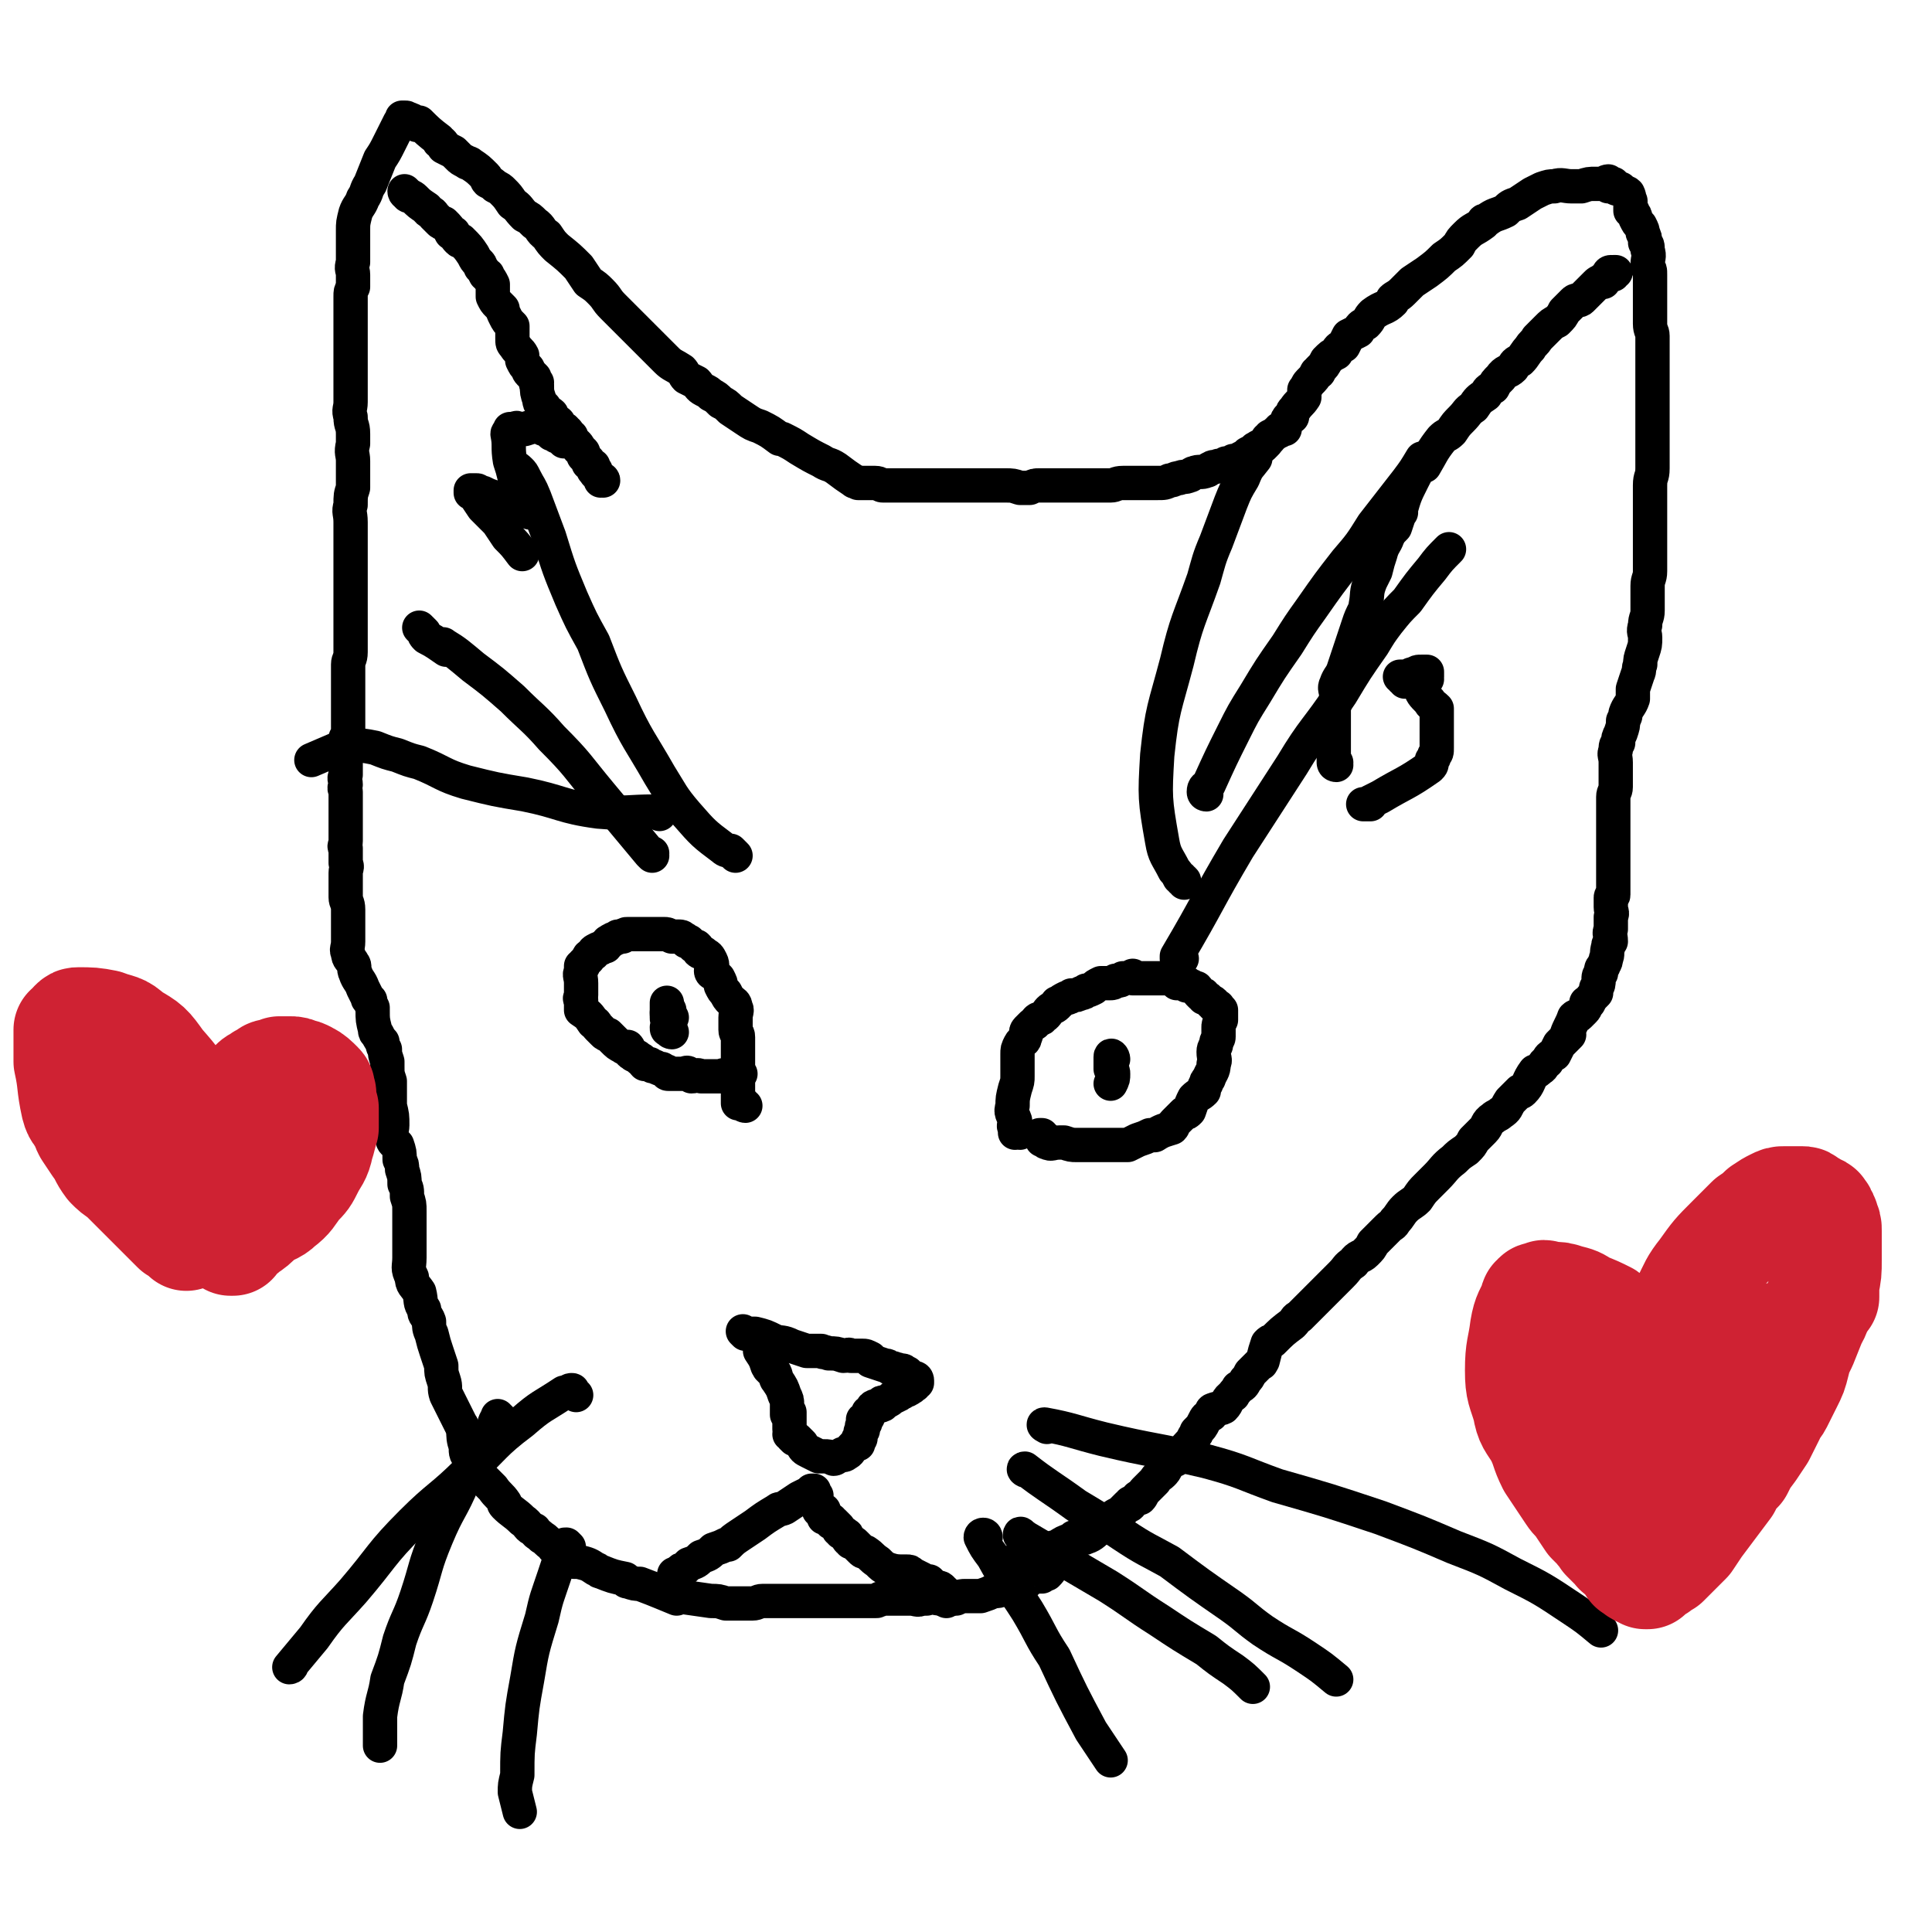 <svg viewBox='0 0 788 788' version='1.1' xmlns='http://www.w3.org/2000/svg' xmlns:xlink='http://www.w3.org/1999/xlink'><g fill='none' stroke='#000000' stroke-width='14' stroke-linecap='round' stroke-linejoin='round'><path d='M415,638c0,0 -1,-1 -1,-1 0,0 -1,0 -1,0 1,0 1,0 1,0 1,0 0,0 1,0 2,-1 3,-1 5,-2 2,-1 2,0 4,-1 2,-1 2,-1 4,-2 2,-1 2,-1 3,-1 3,-2 3,-2 6,-3 1,-1 1,-1 1,-1 3,0 3,1 5,0 3,-1 3,-2 6,-4 0,0 0,0 0,0 3,-3 3,-3 6,-5 2,-1 2,-1 3,-2 1,-1 1,-1 2,-2 1,0 1,0 1,-1 2,-1 2,-1 3,-2 0,-1 1,0 1,0 1,-1 1,-2 2,-3 1,-1 1,-1 2,-2 1,-1 1,-1 2,-2 1,-2 2,-2 3,-3 1,-1 1,-1 2,-3 1,-1 0,-2 2,-3 1,0 1,1 2,0 3,-2 2,-3 5,-6 1,-1 1,-1 2,-3 1,-1 1,-1 1,-2 2,-2 2,-2 3,-4 1,-2 1,-2 3,-3 0,-1 0,-2 1,-2 2,-1 2,0 4,-1 2,-2 1,-3 4,-5 1,-2 1,-1 2,-3 2,-1 2,-1 3,-3 1,-1 1,-1 2,-3 2,-2 2,-2 4,-4 1,0 0,0 1,-1 1,-4 1,-4 2,-7 1,-1 1,-1 2,-1 4,-4 4,-4 8,-7 2,-2 1,-2 3,-3 3,-3 3,-3 6,-6 1,-1 1,-1 2,-2 3,-3 3,-3 5,-5 2,-2 2,-2 4,-4 3,-3 2,-3 5,-5 2,-3 3,-2 5,-4 2,-2 2,-2 3,-4 2,-2 2,-2 4,-4 1,-1 1,-1 2,-2 2,-2 2,-1 3,-3 2,-2 2,-3 4,-5 2,-2 3,-2 5,-4 2,-3 2,-3 4,-5 2,-2 2,-2 4,-4 3,-3 3,-4 7,-7 2,-2 2,-2 5,-4 2,-2 2,-2 3,-4 2,-2 2,-2 4,-4 2,-2 1,-3 4,-5 1,-1 2,-1 3,-2 3,-2 2,-2 4,-5 2,-2 2,-2 4,-4 0,0 0,1 1,0 3,-3 2,-4 5,-8 1,0 1,0 2,-1 2,-1 1,-2 3,-3 1,-2 1,-2 3,-3 1,-2 1,-2 2,-4 2,-2 2,-2 4,-4 0,0 -1,0 -1,0 1,-3 2,-4 3,-7 1,-1 1,0 2,-1 1,-1 1,-1 2,-2 1,-1 1,-2 1,-3 1,0 1,0 1,0 1,-2 1,-2 3,-4 0,-1 0,-1 0,-2 1,-1 1,-2 1,-3 0,-2 0,-2 1,-3 0,-2 0,-2 1,-3 0,-1 1,-1 1,-3 1,-2 0,-2 1,-5 0,-1 0,-1 1,-2 0,-3 -1,-3 0,-5 0,-3 0,-3 0,-5 1,-2 0,-2 0,-4 0,-2 0,-2 0,-4 0,-1 1,0 1,-1 0,-1 0,-1 0,-1 0,-3 0,-3 0,-6 0,-2 0,-2 0,-5 0,-1 0,-1 0,-2 0,-2 0,-2 0,-4 0,-1 0,-1 0,-2 0,-2 0,-2 0,-3 0,-2 0,-2 0,-5 0,-2 0,-2 0,-4 0,-2 0,-2 0,-5 0,-1 0,-1 0,-3 0,-2 1,-2 1,-4 0,-3 0,-3 0,-5 0,-3 0,-3 0,-5 0,-3 -1,-3 0,-5 0,-2 0,-2 1,-3 0,-2 0,-2 1,-4 1,-3 1,-3 1,-5 1,-2 1,-2 1,-3 1,-3 2,-3 3,-6 0,-2 0,-2 0,-4 1,-3 1,-3 2,-6 1,-2 0,-2 1,-4 0,-2 0,-2 1,-5 1,-3 1,-3 1,-6 0,-2 -1,-2 0,-5 0,-3 1,-3 1,-6 0,-2 0,-2 0,-4 0,-3 0,-3 0,-6 0,-3 1,-3 1,-6 0,-3 0,-3 0,-5 0,-2 0,-2 0,-5 0,-3 0,-3 0,-6 0,-4 0,-4 0,-7 0,-3 0,-3 0,-6 0,-3 0,-3 0,-6 0,-4 1,-3 1,-7 0,-3 0,-3 0,-6 0,-2 0,-2 0,-4 0,-3 0,-3 0,-6 0,-3 0,-3 0,-6 0,-2 0,-2 0,-5 0,-3 0,-3 0,-6 0,-2 0,-2 0,-5 0,-2 0,-2 0,-5 0,-3 0,-3 0,-6 0,-2 0,-2 0,-5 0,-2 -1,-2 -1,-5 0,-2 0,-2 0,-4 0,-2 0,-2 0,-4 0,-2 0,-2 0,-5 0,-1 0,-1 0,-2 0,-3 0,-3 0,-5 0,-2 0,-2 -1,-3 0,-1 0,-1 0,-1 0,-3 1,-3 0,-6 0,-2 0,-2 -1,-3 0,-2 0,-2 -1,-4 0,-1 0,-1 -1,-3 -1,-1 -1,-1 -2,-3 0,-1 0,-1 -1,-2 0,-1 0,-1 -1,-1 0,-1 0,-1 0,-2 0,-1 0,-1 0,-2 -1,-1 0,-1 -1,-3 -1,-1 -1,0 -2,-1 -1,-1 -1,-1 -1,-1 0,0 0,0 -1,0 -1,0 -1,0 -1,-1 -1,0 -1,-1 -1,-1 -1,0 -1,0 -1,1 -1,0 -1,0 -1,0 -1,-1 0,-2 0,-2 -1,0 -2,1 -3,1 -1,0 -1,0 -1,0 -1,0 -1,0 -1,0 -3,0 -3,0 -6,1 -1,0 -1,0 -3,0 0,0 0,0 -1,0 -3,0 -4,-1 -7,0 -2,0 -2,0 -5,1 -2,1 -2,1 -4,2 -3,2 -3,2 -6,4 -3,1 -3,1 -5,3 -4,2 -4,1 -8,4 -1,0 -1,0 -1,1 -4,3 -4,2 -7,5 -2,2 -2,2 -3,4 -3,3 -3,3 -6,5 -3,3 -3,3 -7,6 -3,2 -3,2 -6,4 -2,2 -2,2 -4,4 -2,2 -3,2 -4,3 0,0 0,1 0,1 -3,3 -4,2 -8,5 -2,2 -1,2 -3,4 -2,1 -2,1 -3,3 -2,1 -2,1 -4,2 -1,2 -1,2 -2,4 -2,1 -2,1 -3,3 -2,1 -2,1 -4,3 -1,2 -1,2 -3,4 0,1 0,1 -1,1 -1,2 -1,2 -3,4 -1,1 -1,2 -2,3 0,2 0,2 0,3 -2,3 -2,2 -4,5 -1,1 -1,1 -1,3 -1,0 -1,0 -1,0 -1,1 -1,1 -1,2 -1,1 -1,1 -1,2 -1,0 0,1 0,1 0,0 -1,0 -1,0 0,0 -1,0 -1,0 0,1 0,1 -1,1 -1,1 -1,1 -3,2 0,1 0,1 -1,1 0,1 0,1 -1,2 -1,1 -1,1 -1,1 -1,0 -1,0 -1,0 -1,0 -1,1 -2,1 -1,1 -1,1 -3,2 -1,1 -1,1 -3,2 -1,1 -1,1 -3,1 -1,1 -1,1 -3,1 -1,1 -1,1 -3,1 -2,1 -2,0 -3,1 -1,0 -1,1 -2,1 -2,1 -3,0 -5,1 -1,0 -1,1 -2,1 -2,1 -2,0 -4,1 -2,0 -2,1 -4,1 -2,1 -2,1 -5,1 -1,0 -1,0 -2,0 -3,0 -3,0 -5,0 -1,0 -1,0 -3,0 -2,0 -2,0 -4,0 -3,0 -3,1 -5,1 -2,0 -2,0 -5,0 -2,0 -2,0 -5,0 -1,0 -1,0 -3,0 -2,0 -2,0 -4,0 -2,0 -2,0 -4,0 -2,0 -2,0 -4,0 -2,0 -2,0 -4,0 -2,0 -2,0 -4,1 -2,0 -2,0 -4,0 -3,-1 -3,-1 -6,-1 -3,0 -3,0 -6,0 -3,0 -3,0 -5,0 -4,0 -4,0 -7,0 -3,0 -3,0 -6,0 -2,0 -2,0 -5,0 -2,0 -2,0 -4,0 -2,0 -2,0 -3,0 -2,0 -2,0 -4,0 -2,0 -2,0 -3,0 -1,0 -1,0 -3,0 -1,0 -1,0 -1,0 -2,0 -2,0 -3,0 -1,0 -1,-1 -3,-1 0,0 0,0 -1,0 -3,0 -3,0 -6,0 -1,-1 -1,0 -2,-1 -3,-2 -3,-2 -7,-5 -3,-2 -3,-1 -6,-3 -4,-2 -4,-2 -9,-5 -3,-2 -3,-2 -7,-4 0,0 0,0 -1,0 -4,-3 -4,-3 -8,-5 -3,-1 -3,-1 -6,-3 -3,-2 -3,-2 -6,-4 -2,-2 -2,-2 -4,-3 -2,-2 -2,-2 -4,-3 -1,-1 -1,-1 -3,-2 -2,-1 -2,-2 -3,-3 -2,-1 -2,-1 -4,-2 -1,-1 -1,-2 -2,-3 -3,-2 -4,-2 -6,-4 -2,-2 -2,-2 -4,-4 -3,-3 -3,-3 -5,-5 -4,-4 -4,-4 -7,-7 -3,-3 -3,-3 -6,-6 -3,-3 -2,-3 -5,-6 -2,-2 -2,-2 -5,-4 -2,-3 -2,-3 -4,-6 -4,-4 -4,-4 -9,-8 -2,-2 -2,-2 -4,-5 -3,-2 -2,-3 -5,-5 -2,-2 -2,-2 -4,-3 -3,-3 -2,-3 -5,-5 -2,-3 -2,-3 -4,-5 -1,-1 -1,-1 -3,-2 -1,-1 -1,-1 -3,-2 -1,-1 0,-1 -1,-2 -3,-3 -3,-3 -6,-5 -1,-1 -1,0 -2,-1 -2,-1 -2,-1 -3,-2 -1,-1 -1,-1 -2,-2 -2,-1 -2,-1 -4,-2 0,-1 0,-1 -1,-2 -1,0 -1,0 -1,-1 -4,-3 -5,-4 -8,-7 -1,0 0,1 0,1 0,0 0,0 -1,0 0,-1 0,-1 -1,-1 0,-1 0,0 -1,-1 0,0 0,0 -1,0 0,-1 0,0 -1,0 0,0 0,0 0,0 0,-1 0,-1 -1,-1 0,0 0,0 0,0 0,0 0,0 0,0 -1,0 -1,0 -1,0 0,0 0,0 0,1 0,0 0,0 0,0 -1,1 -1,1 -1,1 -2,4 -2,4 -4,8 -2,4 -2,4 -4,7 -2,5 -2,5 -4,10 -2,3 -1,3 -3,6 -1,3 -2,3 -3,6 -1,4 -1,4 -1,7 0,7 0,7 0,13 -1,3 0,3 0,5 0,2 0,3 0,5 -1,2 -1,2 -1,4 0,3 0,3 0,5 0,2 0,2 0,4 0,4 0,4 0,8 0,3 0,3 0,7 0,3 0,3 0,7 0,3 0,3 0,6 0,3 0,3 0,6 0,3 -1,3 0,6 0,4 1,3 1,7 0,2 0,2 0,4 -1,4 0,4 0,7 0,3 0,3 0,6 0,2 0,2 0,5 -1,3 -1,3 -1,7 -1,3 0,3 0,7 0,2 0,2 0,5 0,3 0,3 0,6 0,3 0,3 0,5 0,3 0,3 0,5 0,3 0,3 0,7 0,2 0,2 0,5 0,3 0,3 0,6 0,4 0,4 0,7 0,4 0,4 0,7 0,3 -1,3 -1,5 0,3 0,3 0,7 0,2 0,2 0,5 0,1 0,1 0,3 0,3 0,3 0,5 0,2 0,2 0,4 0,3 0,3 0,5 0,1 -1,1 -1,1 0,3 0,3 0,6 0,3 0,3 0,5 0,2 0,2 0,4 -1,2 0,2 0,4 -1,2 0,2 0,3 0,3 0,3 0,6 0,2 0,2 0,5 0,2 0,2 0,5 0,2 0,2 0,4 0,2 -1,2 0,3 0,3 0,3 0,6 1,2 0,2 0,4 0,3 0,3 0,6 0,2 0,2 0,4 0,2 1,2 1,5 0,2 0,2 0,4 0,3 0,3 0,5 0,2 0,2 0,4 0,3 -1,3 0,5 0,2 1,2 2,4 1,1 0,2 1,4 1,3 2,3 3,6 1,2 1,2 2,4 0,1 0,0 1,1 0,1 0,1 1,3 0,0 0,0 0,1 0,4 0,4 1,8 0,1 0,1 1,2 1,2 1,2 2,3 0,1 0,2 1,3 0,2 0,2 1,5 0,1 0,1 0,2 0,3 0,3 1,6 0,2 0,2 0,4 0,3 0,3 0,6 1,4 1,4 1,8 0,2 -1,3 0,5 0,2 1,2 2,3 1,3 1,3 1,6 1,2 1,2 1,4 1,3 1,3 1,6 1,2 1,2 1,5 1,3 1,3 1,6 0,4 0,4 0,7 0,4 0,4 0,7 0,2 0,2 0,5 0,4 -1,4 1,8 0,3 1,3 3,6 1,4 0,4 2,7 0,3 1,2 2,5 0,2 0,3 1,5 1,4 1,4 2,7 1,3 1,3 2,6 0,3 0,3 1,6 1,3 0,3 1,6 1,2 1,2 2,4 2,4 2,4 4,8 1,1 0,1 1,2 0,3 0,4 1,7 0,3 0,3 2,5 1,2 1,2 2,4 1,2 1,2 3,4 2,2 2,2 4,4 2,3 3,3 5,6 0,0 -1,0 0,1 3,3 4,3 7,6 3,2 2,3 5,4 1,2 1,1 3,3 2,1 2,2 4,3 1,2 2,2 3,3 3,2 3,2 6,4 1,0 1,0 2,0 4,1 4,1 7,3 1,0 1,1 2,1 5,2 5,2 10,3 1,1 0,1 1,1 3,1 3,1 5,1 8,3 10,4 15,6 1,0 -2,-2 -2,-2 0,0 1,1 2,1 7,1 7,1 14,2 3,0 3,0 6,1 0,0 0,0 1,0 2,0 2,0 5,0 2,0 2,0 5,0 2,0 2,-1 4,-1 2,0 2,0 4,0 2,0 2,0 4,0 3,0 3,0 5,0 1,0 1,0 2,0 2,0 2,0 4,0 1,0 1,0 2,0 2,0 2,0 4,0 2,0 2,0 3,0 2,0 2,0 4,0 2,0 2,0 3,0 2,0 2,0 5,0 2,0 2,0 4,0 1,0 1,0 2,0 1,0 1,0 2,-1 1,0 1,0 1,0 2,0 2,0 3,0 2,0 2,0 4,0 2,0 2,0 4,0 3,0 3,1 5,0 1,0 1,0 2,0 3,-1 3,0 6,0 2,0 2,0 4,0 1,0 1,0 2,0 2,-1 2,-1 4,-1 2,0 2,0 3,0 2,0 2,0 3,0 3,-1 3,-1 5,-2 2,0 2,0 5,-1 0,0 0,0 1,-1 2,0 2,0 3,-1 1,0 1,0 2,-1 0,0 0,1 1,1 1,-1 1,-1 2,-1 1,-1 1,-1 1,-1 1,-1 1,-1 2,-1 1,0 1,0 1,0 1,0 1,0 2,0 0,-1 0,-1 1,-1 0,-1 1,0 1,0 2,-2 2,-3 4,-5 2,-2 2,-2 4,-3 '/><path d='M416,462c-1,0 -1,-1 -1,-1 -1,0 -1,1 -1,1 0,0 0,-1 0,-1 0,0 0,0 0,-1 -1,-1 0,-1 0,-3 -1,-3 -2,-3 -1,-6 0,-3 0,-3 1,-7 1,-3 1,-3 1,-5 0,-3 0,-3 0,-5 0,-2 0,-2 0,-4 0,-2 0,-2 1,-4 1,-2 2,-1 2,-3 1,-1 0,-2 1,-3 1,-1 1,-1 2,-2 2,-1 1,-1 2,-2 1,-1 2,0 2,-1 2,-1 2,-2 3,-3 1,-1 2,-1 3,-2 0,-1 0,-1 1,-1 1,-1 1,-1 3,-2 1,0 1,0 2,-1 2,0 2,0 4,-1 1,0 1,0 2,-1 1,0 1,0 3,-1 1,-1 1,-1 3,-2 1,0 1,0 3,0 2,0 2,0 3,-1 2,0 2,0 3,-1 2,0 2,0 4,-1 0,0 0,1 0,1 1,0 2,0 3,0 0,0 0,0 1,0 1,0 1,0 2,0 1,0 1,0 1,0 2,0 2,0 4,0 1,0 1,0 1,0 1,0 1,0 2,0 1,0 1,0 2,0 1,0 1,0 1,1 1,0 1,-1 1,0 1,0 0,0 0,1 1,0 1,-1 2,-1 0,0 0,0 0,0 0,0 0,1 1,1 0,0 0,0 1,0 0,0 0,1 0,1 0,0 1,0 1,0 1,0 1,0 2,1 0,0 0,0 0,0 0,0 1,0 1,0 1,1 0,1 1,2 0,0 0,0 1,1 0,0 1,-1 1,0 0,0 0,0 0,1 1,0 1,0 1,0 1,0 1,1 1,1 1,0 0,0 1,1 0,0 0,-1 1,0 0,0 0,0 0,0 0,1 0,1 0,1 1,0 1,0 1,1 0,0 1,-1 1,0 0,0 0,0 0,1 0,0 0,0 1,0 0,1 0,1 0,1 0,0 0,0 0,1 0,0 0,0 0,1 0,0 0,0 0,1 0,0 0,0 0,0 -1,2 -1,2 -1,3 0,1 0,1 0,2 0,1 0,1 0,2 0,1 -1,1 -1,3 0,1 -1,1 -1,3 0,3 1,3 0,5 0,3 -1,3 -2,6 -1,1 -1,1 -1,2 -1,1 -1,2 -1,3 -2,2 -2,1 -4,3 -1,2 -1,2 -2,5 -1,1 -1,1 -2,1 -1,1 -1,1 -2,2 -1,1 -1,1 -2,2 -1,1 0,1 -1,2 -3,1 -4,1 -7,3 -1,0 -1,0 -2,0 -2,1 -2,1 -5,2 -2,1 -2,1 -4,2 -3,0 -3,0 -5,0 -4,0 -4,0 -7,0 -3,0 -3,0 -6,0 -1,0 -1,0 -3,0 -2,0 -2,0 -5,-1 -1,0 -1,0 -2,0 -3,0 -3,1 -5,0 -1,0 0,-1 -1,-1 0,-1 0,0 -1,0 0,-1 1,-1 1,-1 -1,-1 -1,0 -1,-1 -1,0 -1,0 -1,0 '/><path d='M304,451c0,0 -1,0 -1,-1 -1,0 -1,-1 -1,-1 0,0 0,1 0,1 -1,0 -1,0 -1,0 0,0 0,-1 0,-1 0,-1 0,-1 0,-1 0,-1 0,-1 0,-1 0,0 0,0 0,-1 0,-1 0,-1 0,-2 0,-2 0,-2 0,-4 0,-1 0,-1 0,-3 0,-1 0,-1 0,-3 0,0 0,0 0,-1 0,-2 0,-2 0,-4 0,-2 0,-2 0,-3 0,-2 0,-2 0,-3 0,-2 -1,-1 -1,-3 0,-1 0,-1 0,-2 0,-1 0,-2 0,-3 0,-2 1,-3 0,-4 0,-2 -1,-2 -2,-3 -1,-1 -1,-1 -2,-3 -1,-1 -1,-1 -2,-3 0,-1 0,-1 -1,-3 -1,-1 -1,-1 -2,-2 0,0 -1,0 -1,-1 0,-2 1,-2 0,-4 -1,-2 -1,-2 -3,-3 0,-1 -1,0 -2,-1 0,-1 0,-1 -1,-2 0,0 -1,0 -1,0 -1,-1 -1,-1 -2,-2 0,0 -1,0 -1,0 0,0 0,-1 -1,-1 -1,-1 -1,-1 -3,-1 -1,0 -1,0 -2,0 -2,-1 -2,-1 -3,-1 -1,0 -1,0 -2,0 -1,0 -1,0 -1,0 -2,0 -2,0 -3,0 0,0 0,0 -1,0 -1,0 -1,0 -2,0 -1,0 -1,0 -1,0 -1,0 -1,0 -2,0 -2,0 -2,0 -3,0 -1,0 -1,0 -2,1 -1,0 -1,0 -2,0 -1,1 -1,1 -2,1 -1,1 -1,0 -1,1 -2,0 -1,1 -2,2 -1,0 -1,0 -1,0 -1,1 -1,1 -2,1 -2,1 -2,1 -2,2 -2,1 -2,1 -2,2 -1,1 -1,1 -2,2 0,1 0,1 -1,1 0,1 0,1 0,2 -1,2 0,2 0,5 0,1 0,1 0,1 0,1 0,1 0,2 0,1 0,1 0,2 0,1 -1,1 0,2 0,1 0,1 0,2 0,1 0,1 0,2 3,2 3,2 5,5 1,0 1,1 2,2 1,1 1,1 2,2 1,1 1,1 2,1 1,1 1,1 2,2 2,2 2,2 4,3 1,1 1,0 2,0 1,1 0,2 2,3 1,1 1,0 3,2 1,0 1,1 2,2 1,0 1,0 2,0 1,1 1,1 2,1 2,1 2,1 3,1 1,1 1,1 2,1 0,1 0,1 1,1 1,0 1,0 1,0 2,0 2,0 4,0 2,0 2,-1 3,0 1,0 1,1 1,1 2,0 2,-1 4,0 1,0 1,0 2,0 2,0 2,0 3,0 1,0 1,0 2,0 1,0 1,0 2,0 0,-1 0,0 0,0 1,0 1,0 2,0 1,0 1,0 2,0 0,0 0,0 0,0 0,0 0,0 1,0 0,-1 0,-1 1,-2 0,0 0,1 0,1 0,0 0,0 1,0 '/><path d='M454,432c0,-1 -1,-2 -1,-1 0,0 0,0 0,1 0,0 0,0 0,1 0,0 0,0 0,1 0,1 0,1 0,2 1,1 1,1 1,2 0,2 0,2 -1,4 '/><path d='M274,415c0,0 -1,0 -1,-1 -1,0 -1,0 -1,-1 0,0 0,0 1,0 0,0 -1,-1 0,-1 0,0 0,1 0,1 0,0 0,0 0,1 '/><path d='M274,421c0,0 -1,0 -1,-1 -1,0 -1,0 -1,-1 0,0 0,0 1,0 0,-1 0,-1 0,-2 -1,-1 -1,-1 -1,-2 0,-1 0,-1 0,-1 0,-3 0,-3 0,-5 '/><path d='M304,544c0,0 -1,-1 -1,-1 0,0 0,0 1,1 1,0 1,0 1,0 2,0 2,0 3,0 4,1 4,1 8,3 3,1 3,0 7,2 3,1 3,1 6,2 3,0 3,0 6,0 1,1 1,0 3,1 3,0 3,0 6,1 2,0 2,-1 3,0 3,0 3,0 5,0 1,0 1,0 3,1 0,0 0,1 0,1 3,1 3,1 6,2 1,0 1,0 2,1 1,0 1,0 1,0 1,0 1,1 2,1 0,0 0,-1 0,0 1,0 1,0 1,1 1,0 1,-1 1,-1 1,0 1,1 2,1 0,0 0,1 0,1 0,0 1,0 1,0 0,0 0,0 1,1 0,0 0,-1 0,0 1,0 0,0 1,0 0,0 0,0 0,0 1,0 1,1 1,1 0,0 0,0 0,1 -1,0 -1,0 -1,1 -1,0 0,0 -1,0 0,1 0,1 -1,1 0,1 0,0 -1,1 -1,0 -1,0 -2,1 -1,0 -1,1 -2,1 -1,1 -1,0 -2,1 -1,1 -1,1 -3,2 -1,0 -1,0 -1,0 -1,0 0,1 0,1 -2,1 -3,0 -4,1 0,0 0,1 0,1 -1,1 -1,1 -1,1 -1,0 -1,0 -1,1 0,0 0,0 0,1 -1,1 -1,0 -2,1 0,1 1,1 1,1 0,1 -1,1 -1,1 -1,1 0,1 0,1 0,1 0,1 0,1 0,1 -1,1 -1,1 0,1 0,1 0,2 0,1 0,1 -1,1 0,1 0,1 0,2 0,0 -1,0 -1,0 -1,1 -1,1 -1,1 -2,2 -1,2 -3,3 -1,1 -1,0 -1,0 -1,0 -1,1 -2,1 -1,0 -1,1 -2,1 -2,-1 -2,-1 -4,-1 -1,0 -1,0 -2,0 -2,-1 -2,-1 -4,-2 -2,-1 -2,-1 -3,-3 -1,-1 -1,-1 -2,-2 -1,0 -1,0 -1,0 -1,-1 -1,-1 -1,-1 0,-1 -1,-1 -1,-1 0,0 1,0 1,0 0,-1 -1,-1 -1,-2 0,0 0,0 0,-1 0,0 0,0 0,-1 0,-2 0,-2 0,-3 0,-1 0,-1 0,-2 0,0 -1,1 -1,1 0,-2 0,-2 0,-4 0,-2 0,-2 -1,-4 -1,-3 -1,-3 -3,-6 -1,-1 0,-1 -1,-3 -1,-1 -2,-1 -2,-2 -1,0 0,0 -1,-1 -1,-3 -1,-3 -3,-6 '/><path d='M386,653c0,0 -1,-1 -1,-1 0,0 1,0 1,-1 0,0 0,0 0,0 0,-1 0,-1 0,-1 0,0 -1,0 -1,-1 0,0 0,0 -1,0 0,-1 0,-1 0,-1 -1,-1 -2,0 -3,-1 -1,-1 -1,-1 -2,-2 -2,0 -2,0 -3,-1 -2,-1 -2,-1 -4,-2 -1,-1 -1,-1 -2,-1 -1,0 -1,0 -1,0 -3,0 -4,0 -7,-1 -2,-1 -2,-1 -4,-3 -3,-2 -2,-2 -5,-4 -1,0 -1,0 -2,-1 -1,-1 -1,-1 -2,-2 -1,-1 -1,-1 -2,-1 0,-1 0,-1 -1,-1 -1,-1 0,-2 -1,-2 -1,-1 -1,-1 -2,-1 0,-1 0,-1 -1,-1 0,0 0,0 0,-1 0,0 0,0 0,0 -1,-1 -1,-1 -2,-2 0,0 0,0 -1,0 0,-1 0,-1 0,-1 -1,0 -1,0 -2,-1 0,0 0,0 0,-1 0,0 -1,1 -1,1 0,-1 0,-1 0,-1 0,-1 0,-1 0,-1 -1,-1 0,-1 0,-1 -1,0 -1,0 -1,0 -1,0 -1,0 -1,0 0,-1 0,-1 0,-2 0,0 -1,0 -1,-1 0,0 0,0 0,-1 0,0 0,0 0,-1 0,0 0,0 0,0 -1,0 0,0 0,-1 0,0 0,0 0,0 -1,-1 -1,-1 -1,-1 0,-1 0,-1 0,-1 0,0 -1,0 -1,0 0,0 0,1 0,1 0,0 0,0 -1,0 0,0 0,0 0,0 -2,1 -2,1 -4,2 -3,2 -3,2 -6,4 -2,1 -2,0 -3,1 -5,3 -5,3 -9,6 -3,2 -3,2 -6,4 -3,2 -3,2 -5,4 -1,0 -1,0 -1,0 -2,1 -2,1 -5,2 -2,2 -2,2 -5,3 -2,2 -2,2 -5,3 -1,1 -1,1 -2,2 -1,0 -1,0 -2,1 0,0 0,0 0,0 -1,1 -1,1 -1,1 0,0 0,0 -1,0 0,0 0,0 0,1 '/><path d='M545,312c0,0 -1,0 -1,-1 0,0 1,0 1,0 0,0 -1,0 -1,0 0,0 0,0 0,-1 0,0 0,0 0,0 0,-1 0,-1 0,-2 0,-1 0,-1 0,-2 0,-2 0,-2 0,-4 0,-2 0,-2 0,-4 0,-2 0,-2 0,-4 0,-2 0,-2 0,-4 0,-3 1,-3 1,-6 0,-3 -1,-3 0,-5 1,-3 2,-3 3,-6 1,-3 1,-3 2,-6 1,-3 1,-3 2,-6 1,-3 1,-3 2,-6 1,-3 1,-3 3,-7 0,0 0,0 0,-1 1,-5 0,-5 2,-10 1,-2 1,-2 2,-4 1,-4 1,-4 2,-7 1,-4 2,-4 3,-7 1,-2 1,-2 3,-4 1,-3 1,-3 2,-6 1,0 0,0 0,0 2,-7 2,-7 5,-13 2,-4 2,-4 5,-7 0,-1 0,1 0,1 3,-5 3,-6 7,-11 2,-2 2,-1 4,-3 2,-3 2,-3 4,-5 3,-3 2,-3 5,-5 2,-3 2,-3 5,-5 1,-2 1,-2 3,-3 1,-2 1,-2 3,-4 2,-3 3,-2 5,-4 1,-2 1,-2 3,-3 2,-2 2,-3 4,-5 1,-2 2,-2 3,-4 2,-2 2,-2 4,-4 2,-2 2,-2 4,-3 2,-2 2,-2 3,-4 2,-2 2,-2 4,-4 1,-1 2,0 3,-1 1,-1 1,-1 2,-2 1,-1 1,-1 2,-2 1,-1 1,-1 2,-2 1,-1 1,-1 2,-1 0,-1 0,0 1,0 0,-1 0,-1 1,-2 0,0 0,0 0,0 0,0 0,0 1,-1 0,0 0,-1 1,-1 0,0 0,1 1,1 0,-1 0,-1 0,-1 0,0 0,0 1,0 '/><path d='M167,80c-1,0 -1,-1 -1,-1 -1,-1 -1,-1 -1,-1 0,0 0,1 1,1 1,1 2,1 3,2 2,2 2,2 5,4 1,2 2,1 3,3 1,1 1,1 2,2 1,1 1,1 2,1 2,2 2,2 3,4 1,0 0,0 1,0 1,2 1,2 2,3 1,1 1,0 1,0 3,3 3,3 5,6 1,2 1,2 2,3 1,1 1,1 1,2 1,1 1,1 2,3 1,0 1,0 1,1 1,1 1,1 2,3 0,1 0,1 0,2 0,2 0,2 0,3 1,2 1,2 2,3 1,1 1,1 2,2 0,1 0,1 1,3 1,2 1,2 3,4 0,1 0,1 0,2 0,1 0,1 0,3 0,2 0,2 1,3 1,2 2,2 3,4 0,1 0,1 0,2 1,2 1,2 2,3 1,1 0,1 1,2 1,1 1,1 2,2 0,1 0,1 1,2 0,0 -1,0 0,1 0,3 0,3 1,6 0,2 1,2 2,3 0,1 0,1 0,1 1,1 2,1 3,2 0,1 0,1 1,2 0,0 0,0 1,1 0,0 1,0 1,1 0,0 0,0 0,1 1,1 2,0 3,2 1,0 0,1 1,2 0,0 0,0 1,0 0,1 0,1 1,2 0,1 0,0 1,1 1,1 1,1 1,2 1,1 2,1 2,2 0,1 0,1 0,1 1,1 1,1 2,2 0,0 0,0 0,1 1,0 1,0 1,1 0,0 0,0 1,0 0,1 0,1 0,1 0,1 0,1 1,1 0,0 0,0 0,1 0,0 0,0 0,0 1,1 1,1 1,1 1,1 1,1 1,1 0,0 0,0 0,1 0,0 1,-1 1,0 0,0 0,0 0,0 '/><path d='M230,180c-1,-1 -1,-1 -1,-1 -1,-1 -1,-1 -1,-1 0,0 0,0 0,0 -1,0 -1,0 -1,0 -1,-1 -1,-1 -1,-1 0,0 -1,0 -1,0 -1,-1 -1,-1 -3,-2 -1,0 -1,-1 -2,-1 -3,0 -3,0 -6,1 -1,0 -1,0 -3,0 0,0 0,-1 -1,0 -1,0 0,0 -1,0 -1,0 -1,0 -1,0 0,1 0,1 0,1 0,1 -1,0 -1,1 0,0 0,0 0,0 1,5 0,5 1,11 1,3 1,3 2,7 2,4 2,4 3,8 0,1 1,1 1,1 0,0 0,1 0,1 0,0 0,0 0,1 0,0 0,0 1,0 0,1 0,0 0,1 1,0 0,0 1,1 0,0 0,0 0,0 0,0 0,0 0,1 0,0 0,0 0,0 0,0 0,-1 -1,-1 -6,-3 -6,-3 -13,-5 -3,-1 -3,-1 -5,-2 -1,0 -1,0 -2,0 0,-1 0,-1 -1,-1 0,0 0,0 -1,0 0,0 -1,0 -1,0 0,0 0,1 0,1 1,0 1,-1 1,0 2,3 2,3 4,6 3,3 3,3 6,6 2,3 2,3 4,6 3,3 3,3 6,7 '/><path d='M573,278c0,0 0,-1 -1,-1 0,-1 -1,-1 -1,-1 0,0 0,0 1,0 1,0 1,0 2,0 2,-1 1,-1 3,-1 1,-1 1,-1 3,-1 0,0 0,0 1,0 0,0 0,0 1,0 0,0 0,0 0,1 0,0 0,0 0,0 0,1 0,0 0,1 -1,0 0,1 0,1 -1,0 -1,-1 -2,0 0,0 0,0 0,1 -1,0 -1,-1 -1,-1 0,1 -1,1 -1,1 0,1 0,1 1,1 0,0 -1,0 0,1 1,3 1,3 4,6 1,2 1,1 3,3 0,0 0,1 0,1 0,1 0,1 0,2 0,1 0,1 0,1 0,2 0,2 0,4 0,2 0,2 0,4 0,2 0,2 0,4 0,2 0,2 -1,3 0,1 0,1 -1,2 0,2 0,2 -1,3 -10,7 -10,6 -20,12 -2,1 -2,1 -4,2 0,0 0,1 0,1 -1,0 -1,0 -1,0 0,-1 0,0 0,0 -1,0 -1,0 -2,0 0,0 0,0 0,0 '/><path d='M427,582c0,0 -2,-1 -1,-1 11,2 12,3 24,6 21,5 21,4 42,9 15,4 15,5 29,10 21,6 21,6 42,13 16,6 16,6 30,12 13,5 13,5 24,11 12,6 12,6 24,14 6,4 6,4 12,9 '/><path d='M419,600c-1,0 -2,-1 -1,-1 9,7 10,7 21,15 10,6 10,6 19,12 9,6 10,6 19,11 12,9 12,9 25,18 7,5 6,5 13,10 9,6 9,5 18,11 6,4 6,4 12,9 '/><path d='M417,627c0,-1 -1,-2 -1,-1 0,0 1,0 2,1 17,10 17,10 34,20 11,7 10,7 21,14 9,6 9,6 19,12 5,4 5,4 11,8 4,3 4,3 8,7 '/><path d='M402,627c0,0 0,-1 -1,-1 0,0 -1,0 -1,1 2,4 2,4 5,8 6,11 7,11 14,22 6,10 5,10 11,19 7,15 7,15 15,30 4,6 4,6 8,12 '/><path d='M235,569c0,0 -1,-1 -1,-1 -1,-1 0,-1 -1,-1 -1,0 -1,1 -3,1 -9,6 -9,5 -17,12 -12,9 -11,10 -22,20 -11,11 -12,10 -23,21 -13,13 -12,14 -24,28 -8,9 -9,9 -16,19 -5,6 -5,6 -10,12 0,0 1,0 1,-1 '/><path d='M204,579c0,-1 -1,-1 -1,-1 0,-1 0,0 0,0 -2,3 -1,3 -2,5 -6,11 -6,11 -12,21 -5,12 -6,11 -11,23 -5,12 -4,12 -8,24 -3,9 -4,9 -7,18 -2,8 -2,8 -5,16 -1,7 -2,7 -3,15 0,5 0,5 0,11 0,0 0,0 0,1 '/><path d='M232,631c0,0 -1,-1 -1,-1 -1,0 -1,0 -1,1 -2,6 -2,6 -4,12 -3,9 -3,8 -5,17 -4,13 -4,13 -6,25 -2,11 -2,11 -3,22 -1,8 -1,8 -1,17 -1,4 -1,4 -1,7 1,4 1,4 2,8 '/><path d='M483,360c0,-1 0,-1 -1,-1 0,-1 0,-1 -1,-1 -1,-2 -1,-2 -2,-3 -3,-6 -4,-6 -5,-12 -3,-17 -3,-18 -2,-35 2,-19 3,-19 8,-38 4,-17 5,-17 11,-34 2,-7 2,-8 5,-15 3,-8 3,-8 6,-16 2,-5 2,-5 5,-10 2,-5 2,-4 5,-8 '/><path d='M492,324c0,0 -1,0 -1,-1 0,-2 1,-2 2,-3 5,-11 5,-11 10,-21 4,-8 4,-8 9,-16 6,-10 6,-10 13,-20 5,-8 5,-8 10,-15 7,-10 7,-10 14,-19 6,-7 6,-7 11,-15 7,-9 7,-9 14,-18 3,-4 3,-4 6,-9 '/><path d='M482,391c-1,0 -1,-1 -1,-1 -1,0 -1,1 -1,1 0,-1 0,-1 0,-1 13,-22 12,-22 25,-44 11,-17 11,-17 22,-34 9,-15 10,-14 20,-29 6,-10 6,-10 13,-20 3,-5 3,-5 6,-9 4,-5 4,-5 8,-9 5,-7 5,-7 10,-13 3,-4 3,-4 7,-8 '/><path d='M300,349c0,0 0,0 -1,-1 0,0 0,0 -1,-1 -1,0 -2,0 -3,-1 -8,-6 -8,-6 -15,-14 -6,-7 -6,-8 -11,-16 -8,-14 -9,-14 -16,-29 -6,-12 -6,-12 -11,-25 -5,-9 -5,-9 -9,-18 -5,-12 -5,-12 -9,-25 -3,-8 -3,-8 -6,-16 -2,-5 -2,-4 -4,-8 -1,-2 -1,-2 -2,-3 -2,-2 -2,-1 -3,-2 '/><path d='M266,349c0,0 -1,-1 -1,-1 0,0 1,0 1,0 0,0 -1,0 -1,0 -10,-12 -10,-12 -20,-24 -10,-12 -9,-12 -20,-23 -7,-8 -8,-8 -16,-16 -8,-7 -8,-7 -16,-13 -6,-5 -7,-6 -12,-9 -1,-1 2,2 1,2 -3,-2 -4,-3 -8,-5 -1,-1 -1,-1 -1,-2 -1,-1 -1,-1 -2,-2 '/><path d='M269,332c0,0 0,-1 -1,-1 0,0 0,0 0,0 -1,0 -1,0 -1,0 -11,0 -11,1 -23,0 -15,-2 -15,-4 -30,-7 -12,-2 -12,-2 -24,-5 -10,-3 -9,-4 -19,-8 -4,-1 -4,-1 -9,-3 -4,-1 -4,-1 -9,-3 -5,-1 -5,-1 -10,-1 -1,-1 -1,0 -2,0 -7,3 -7,3 -14,6 '/></g>
<g fill='none' stroke='#CF2233' stroke-width='45' stroke-linecap='round' stroke-linejoin='round'><path d='M696,582c0,0 0,0 -1,-1 0,0 -1,0 -1,0 0,-1 1,-1 1,-1 0,0 -1,0 -1,0 0,-1 0,-1 -1,-1 0,-1 0,-1 -1,-2 -1,-2 -1,-2 -3,-4 -2,-3 -2,-3 -4,-5 -1,-1 -1,-1 -2,-3 -1,-1 -1,-1 -2,-3 -2,-1 -2,-1 -3,-2 -2,-2 -2,-2 -4,-4 -4,-5 -4,-5 -8,-9 -1,-1 -2,0 -2,-1 -2,-2 -2,-2 -4,-4 -3,-2 -2,-3 -5,-5 -4,-2 -4,-2 -9,-4 -3,-2 -3,-2 -7,-3 -3,-1 -3,-1 -6,-1 -1,0 -1,0 -3,0 0,-1 0,-1 -1,0 -1,0 -1,0 -1,0 -1,0 -1,0 -1,1 -1,0 -1,0 -1,1 -2,5 -3,5 -4,11 -1,8 -2,8 -2,17 0,8 1,8 3,15 1,6 2,6 5,11 3,6 2,6 5,12 2,3 2,3 4,6 2,3 2,3 4,6 2,3 2,2 4,5 2,3 2,3 4,6 1,1 1,1 3,3 1,1 1,2 3,3 0,1 0,1 0,1 2,2 2,2 3,3 1,1 1,1 2,2 0,1 1,0 1,1 2,2 2,2 4,4 0,0 0,1 1,1 0,1 0,1 0,1 1,0 1,0 1,0 0,0 1,0 1,1 0,0 -1,0 0,0 0,1 0,0 1,0 0,0 0,1 0,1 1,0 1,0 1,0 0,0 0,0 1,1 0,0 0,0 0,0 0,0 0,0 1,0 0,-1 0,-1 0,-1 2,-1 2,-1 4,-2 1,-1 1,-1 3,-2 2,-2 2,-2 4,-4 2,-2 2,-2 5,-5 2,-3 2,-3 4,-6 3,-4 3,-4 6,-8 3,-4 3,-4 6,-8 2,-4 2,-4 5,-7 2,-4 2,-4 5,-8 2,-3 2,-3 4,-6 2,-4 2,-4 4,-8 1,-3 2,-3 3,-5 2,-4 2,-4 4,-8 2,-4 2,-4 3,-8 1,-4 1,-4 3,-8 2,-5 2,-5 4,-10 2,-3 1,-3 3,-6 0,-2 1,-2 2,-3 0,-3 0,-3 0,-5 1,-5 1,-5 1,-10 0,-2 0,-2 0,-4 0,-1 0,-1 0,-1 0,-2 0,-2 0,-3 0,-2 0,-2 0,-4 0,-2 0,-2 -1,-4 0,-1 0,-1 -1,-2 0,-1 0,-1 -1,-2 0,-1 -1,0 -2,-1 -1,-1 -1,-1 -3,-2 -1,-1 -1,-1 -2,-1 -2,0 -2,0 -4,0 -1,0 -1,0 -3,0 -2,0 -2,0 -4,1 -2,1 -2,1 -5,3 -2,2 -2,2 -5,4 -3,3 -3,3 -5,5 -1,1 -1,1 -3,3 -6,6 -6,6 -11,13 -4,5 -4,6 -7,12 -3,5 -3,5 -6,10 -2,6 -3,6 -5,12 -3,5 -4,5 -5,10 -2,8 -1,8 -2,15 0,4 0,4 0,8 0,3 0,3 0,6 0,1 0,1 0,2 0,1 0,1 0,2 0,0 0,0 0,1 0,1 1,1 1,2 0,0 0,0 1,1 0,1 0,1 0,1 1,0 1,0 1,0 0,1 0,1 0,1 0,1 0,1 1,1 1,0 1,0 2,0 2,0 2,0 4,0 3,-1 3,-2 5,-4 4,-2 4,-2 8,-5 4,-4 4,-4 8,-8 6,-8 6,-8 12,-16 2,-3 2,-3 4,-5 3,-5 3,-5 6,-11 1,-2 1,-2 3,-5 0,0 0,-1 0,-1 1,-1 1,-1 1,-1 0,-1 0,-1 0,-1 0,0 0,-1 0,-1 0,0 0,0 -1,1 -4,3 -4,3 -8,6 -4,4 -4,4 -8,9 -4,4 -4,5 -8,10 -4,4 -5,2 -8,7 -4,3 -3,4 -6,8 -3,6 -3,6 -6,11 -1,3 -1,2 -2,5 -1,1 -1,1 -2,2 0,0 0,0 0,1 0,0 0,0 0,0 -1,0 -1,0 -1,0 -1,0 -1,0 -1,0 -2,-1 -2,-1 -4,-2 -2,-3 -2,-3 -5,-5 -2,-3 -3,-3 -5,-6 -2,-2 -2,-3 -3,-5 -1,-2 -1,-2 -2,-4 0,0 -1,0 -1,0 0,-2 1,-3 1,-5 -1,-4 -2,-4 -2,-8 0,-3 1,-3 2,-5 '/><path d='M76,504c0,-1 -1,-1 -1,-1 -1,-1 -1,-1 -1,-1 0,0 0,0 0,-1 -1,0 -1,0 -2,0 -5,-5 -5,-5 -10,-10 -6,-6 -6,-6 -12,-12 -3,-2 -3,-2 -5,-4 -3,-4 -2,-4 -5,-8 -2,-3 -2,-3 -4,-6 -1,-2 -1,-2 -1,-4 -2,-3 -3,-2 -4,-6 -2,-9 -1,-9 -3,-18 0,-2 0,-2 0,-4 0,-2 0,-2 0,-4 0,-1 0,-1 0,-2 0,-1 0,-1 0,-2 0,0 0,0 0,-1 0,0 0,0 1,0 1,-1 0,-1 1,-2 1,-1 1,-1 2,-1 5,0 6,0 11,1 5,2 6,1 10,5 7,4 7,4 12,11 7,8 7,8 12,18 4,5 3,6 6,12 1,2 1,2 2,4 1,3 1,3 2,7 1,8 1,11 2,17 0,1 0,-4 0,-3 0,0 0,2 0,5 0,1 0,1 0,1 0,1 -1,1 -1,1 0,1 0,1 0,2 0,0 0,0 0,0 0,0 0,0 0,1 0,0 0,0 -1,0 0,1 0,1 0,1 -1,0 -1,0 -1,0 0,0 0,0 0,-1 0,-2 0,-2 0,-4 0,-4 0,-4 1,-8 1,-8 1,-8 2,-15 1,-5 2,-5 3,-10 2,-3 2,-4 3,-7 0,0 1,2 1,2 2,-4 2,-5 5,-10 0,-1 1,-1 1,-2 2,-1 1,-2 2,-3 1,-1 2,-1 3,-2 1,0 1,0 1,0 1,0 1,-1 1,-1 1,-1 1,-1 3,-1 0,0 1,0 2,0 0,0 0,-1 0,-1 2,0 2,0 4,0 2,0 2,0 4,1 1,0 1,0 3,1 2,1 3,2 5,4 1,1 0,1 1,3 0,3 0,3 1,6 0,4 0,4 0,8 -1,3 -1,4 -2,7 -1,5 -2,5 -4,9 -2,4 -2,4 -5,7 -3,4 -3,5 -7,8 -3,3 -4,2 -8,5 -3,3 -3,3 -6,5 -1,1 -1,1 -3,2 -1,1 -1,1 -1,1 -1,1 -1,1 -1,1 0,0 0,0 0,0 0,0 0,0 0,1 0,0 -1,0 -1,0 '/></g>
</svg>